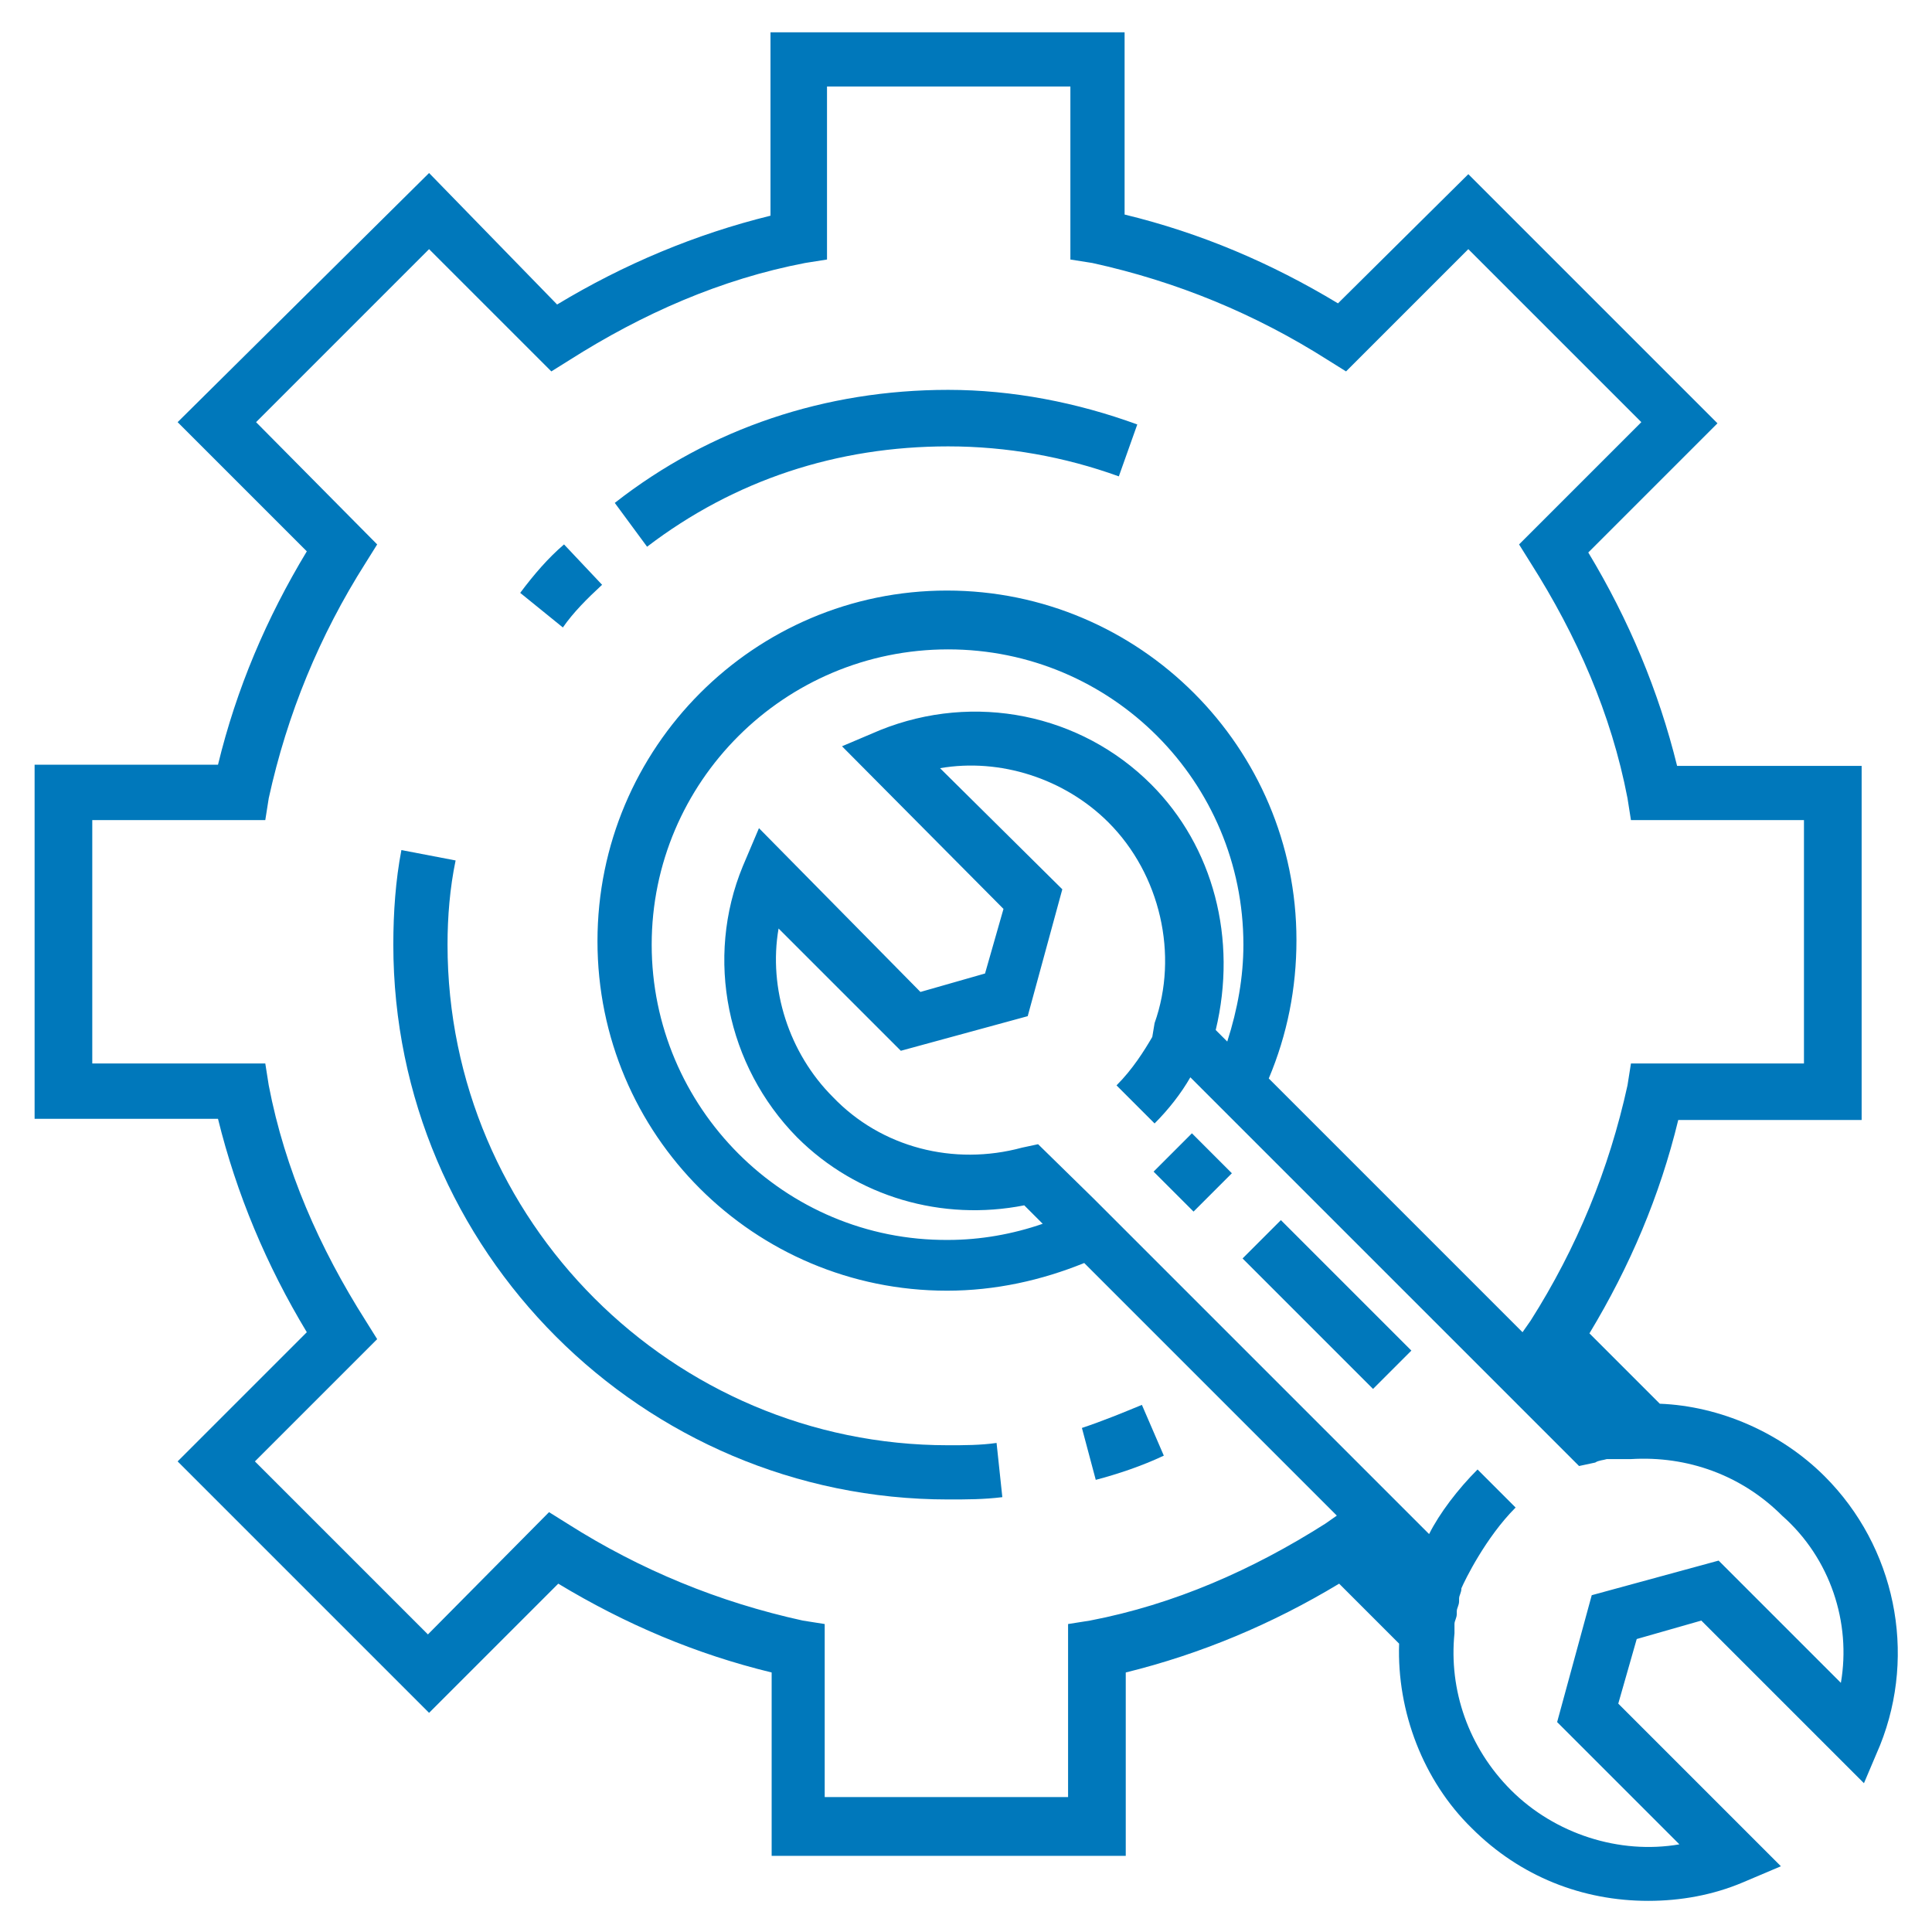 <?xml version="1.0" encoding="UTF-8"?> <!-- Generator: Adobe Illustrator 23.0.3, SVG Export Plug-In . SVG Version: 6.00 Build 0) --> <svg xmlns="http://www.w3.org/2000/svg" xmlns:xlink="http://www.w3.org/1999/xlink" version="1.1" id="Layer_1" x="0px" y="0px" viewBox="0 0 167.5 167.5" style="enable-background:new 0 0 167.5 167.5;" xml:space="preserve"> <style type="text/css"> .st0{fill:#0078BB;} </style> <g> <g> <g> <path class="st0" d="M158.2,128c-3.8-3.8-9.1-6.1-14.3-6.3l-6.1-6.1c3.5-5.8,6.1-11.9,7.7-18.5h15.9V66.4h-16 c-1.6-6.5-4.2-12.7-7.7-18.5l11.2-11.2l-21.6-21.6L116,26.3c-5.8-3.5-11.9-6.1-18.5-7.7V2.8H66.8v15.9 c-6.5,1.6-12.7,4.2-18.5,7.7L37.2,15L15.4,36.6l11.2,11.2c-3.5,5.8-6.1,11.9-7.7,18.5H3v30.7h15.9c1.6,6.5,4.2,12.7,7.7,18.5 l-11.2,11.2l21.8,21.8l11.2-11.2c5.8,3.5,11.9,6.1,18.5,7.7v15.9h30.7v-15.9c6.5-1.6,12.7-4.2,18.5-7.7l5.2,5.2 c-0.2,5.9,2.1,11.9,6.3,16c4.2,4.2,9.6,6.3,15.3,6.3c2.8,0,5.6-0.5,8.2-1.6l3.3-1.4l-14.1-14.1l1.6-5.6l5.6-1.6l14.1,14.1 l1.4-3.3C166.2,143.3,164.3,134.1,158.2,128z M114.9,132.1c-6.3,4-13.1,7-20.4,8.4l-1.9,0.3v15H71.5v-15l-1.9-0.3 c-7.3-1.6-14.1-4.4-20.4-8.4l-1.6-1l-10.5,10.6l-15-15l10.6-10.6l-1-1.6c-4-6.3-7-13.1-8.4-20.4L23,92.2H8V71.1h15l0.3-1.9 c1.6-7.3,4.4-14.1,8.4-20.4l1-1.6L22.2,36.6l15-15l10.6,10.6l1.6-1c6.3-4,13.1-7,20.4-8.4l1.9-0.3v-15h21.1v15l1.9,0.3 c7.3,1.6,14.1,4.4,20.4,8.4l1.6,1l10.6-10.6l15,15l-10.6,10.6l1,1.6c4,6.3,7,13.1,8.4,20.4l0.3,1.9h15v21.1h-15l-0.3,1.9 c-1.6,7.3-4.4,14.1-8.4,20.4l-0.7,1l-19.9-19.9l-2.1-2.1c1.6-3.8,2.4-7.8,2.4-12c0-16.7-13.6-30.3-30.3-30.3S51.8,64.8,51.8,81.6 s13.6,30.3,30.3,30.3c4.2,0,8.2-0.9,11.9-2.4l21.6,21.6l0.3,0.3L114.9,132.1z M99.8,68c-6.1-6.1-15.3-8-23.5-4.7l-3.3,1.4 L87,78.8l-1.6,5.6l-5.6,1.6L65.8,71.8l-1.4,3.3c-3.3,8-1.4,17.3,4.7,23.5c5.2,5.2,12.6,7.3,19.7,5.9l1.6,1.6 c-2.6,0.9-5.4,1.4-8.2,1.4C68,107.6,56.5,96,56.5,81.9S68,56.3,82.2,56.3s25.6,11.5,25.6,25.6c0,2.8-0.5,5.6-1.4,8.4l-1-1 C107.3,81.4,105.2,73.4,99.8,68z M159.6,145.9l-10.6-10.6l-11,3l-3,11l10.6,10.6c-5.2,0.9-10.8-0.9-14.6-4.7 c-3.7-3.7-5.4-8.7-4.9-13.6c0-0.2,0-0.3,0-0.5c0-0.2,0-0.2,0-0.3c0-0.3,0.2-0.5,0.2-0.9v-0.2c0-0.3,0.2-0.5,0.2-0.9v-0.2 c0-0.3,0.2-0.5,0.2-0.9c0.3-0.7,2.1-4.4,4.7-7l-3.3-3.3c-1.7,1.7-3.3,3.8-4.2,5.6l-15.7-15.7l-13.4-13.4l0,0L90,99.2l-1.4,0.3 c-5.9,1.6-12.2,0-16.4-4.4c-3.8-3.8-5.6-9.4-4.7-14.6l10.6,10.6l11-3l3-11L81.5,66.6c5.2-0.9,10.8,0.9,14.6,4.7 c4.5,4.5,6.1,11.5,4,17.4l-0.2,1.2c-0.7,1.2-1.7,2.8-3.1,4.2l3.3,3.3c1.2-1.2,2.3-2.6,3.1-4l33.7,33.7l1.4-0.3 c0.3-0.2,0.7-0.2,1-0.3h0.2c0.2,0,0.2,0,0.3,0s0.2,0,0.3,0h0.2c0.2,0,0.2,0,0.3,0s0.2,0,0.3,0h0.2c0.2,0,0.2,0,0.3,0l0,0 c4.9-0.3,9.6,1.4,13.1,4.9C158.7,135.1,160.5,140.7,159.6,145.9z"></path> <rect x="101.1" y="99.2" transform="matrix(0.707 -0.707 0.707 0.707 -41.599 102.92)" class="st0" width="4.7" height="4.9"></rect> <rect x="112.7" y="105.1" transform="matrix(0.707 -0.707 0.707 0.707 -46.257 114.478)" class="st0" width="4.7" height="16"></rect> <path class="st0" d="M93.8,123.8l1.2,4.5c1.9-0.5,4-1.2,5.9-2.1l-1.9-4.4C97.3,122.5,95.6,123.2,93.8,123.8z"></path> <path class="st0" d="M82.2,125.3c-23.9,0-43.4-19.5-43.4-43.4c0-2.4,0.2-4.9,0.7-7.3l-4.7-0.9c-0.5,2.6-0.7,5.4-0.7,8.2 c0,26.5,21.6,48.1,48.1,48.1c1.6,0,3.1,0,4.7-0.2l-0.5-4.7C85,125.3,83.6,125.3,82.2,125.3z"></path> <path class="st0" d="M52.2,50.7l-3.3-3.5c-1.4,1.2-2.6,2.6-3.8,4.2l3.7,3C49.7,53.1,50.9,51.9,52.2,50.7z"></path> <path class="st0" d="M82.2,38.7c5.1,0,10.1,0.9,14.8,2.6l1.6-4.5c-5.2-1.9-10.8-3-16.4-3c-10.6,0-20.6,3.3-28.9,9.8l2.8,3.8 C63.7,41.6,72.6,38.7,82.2,38.7z"></path> </g> </g> </g> </svg> 